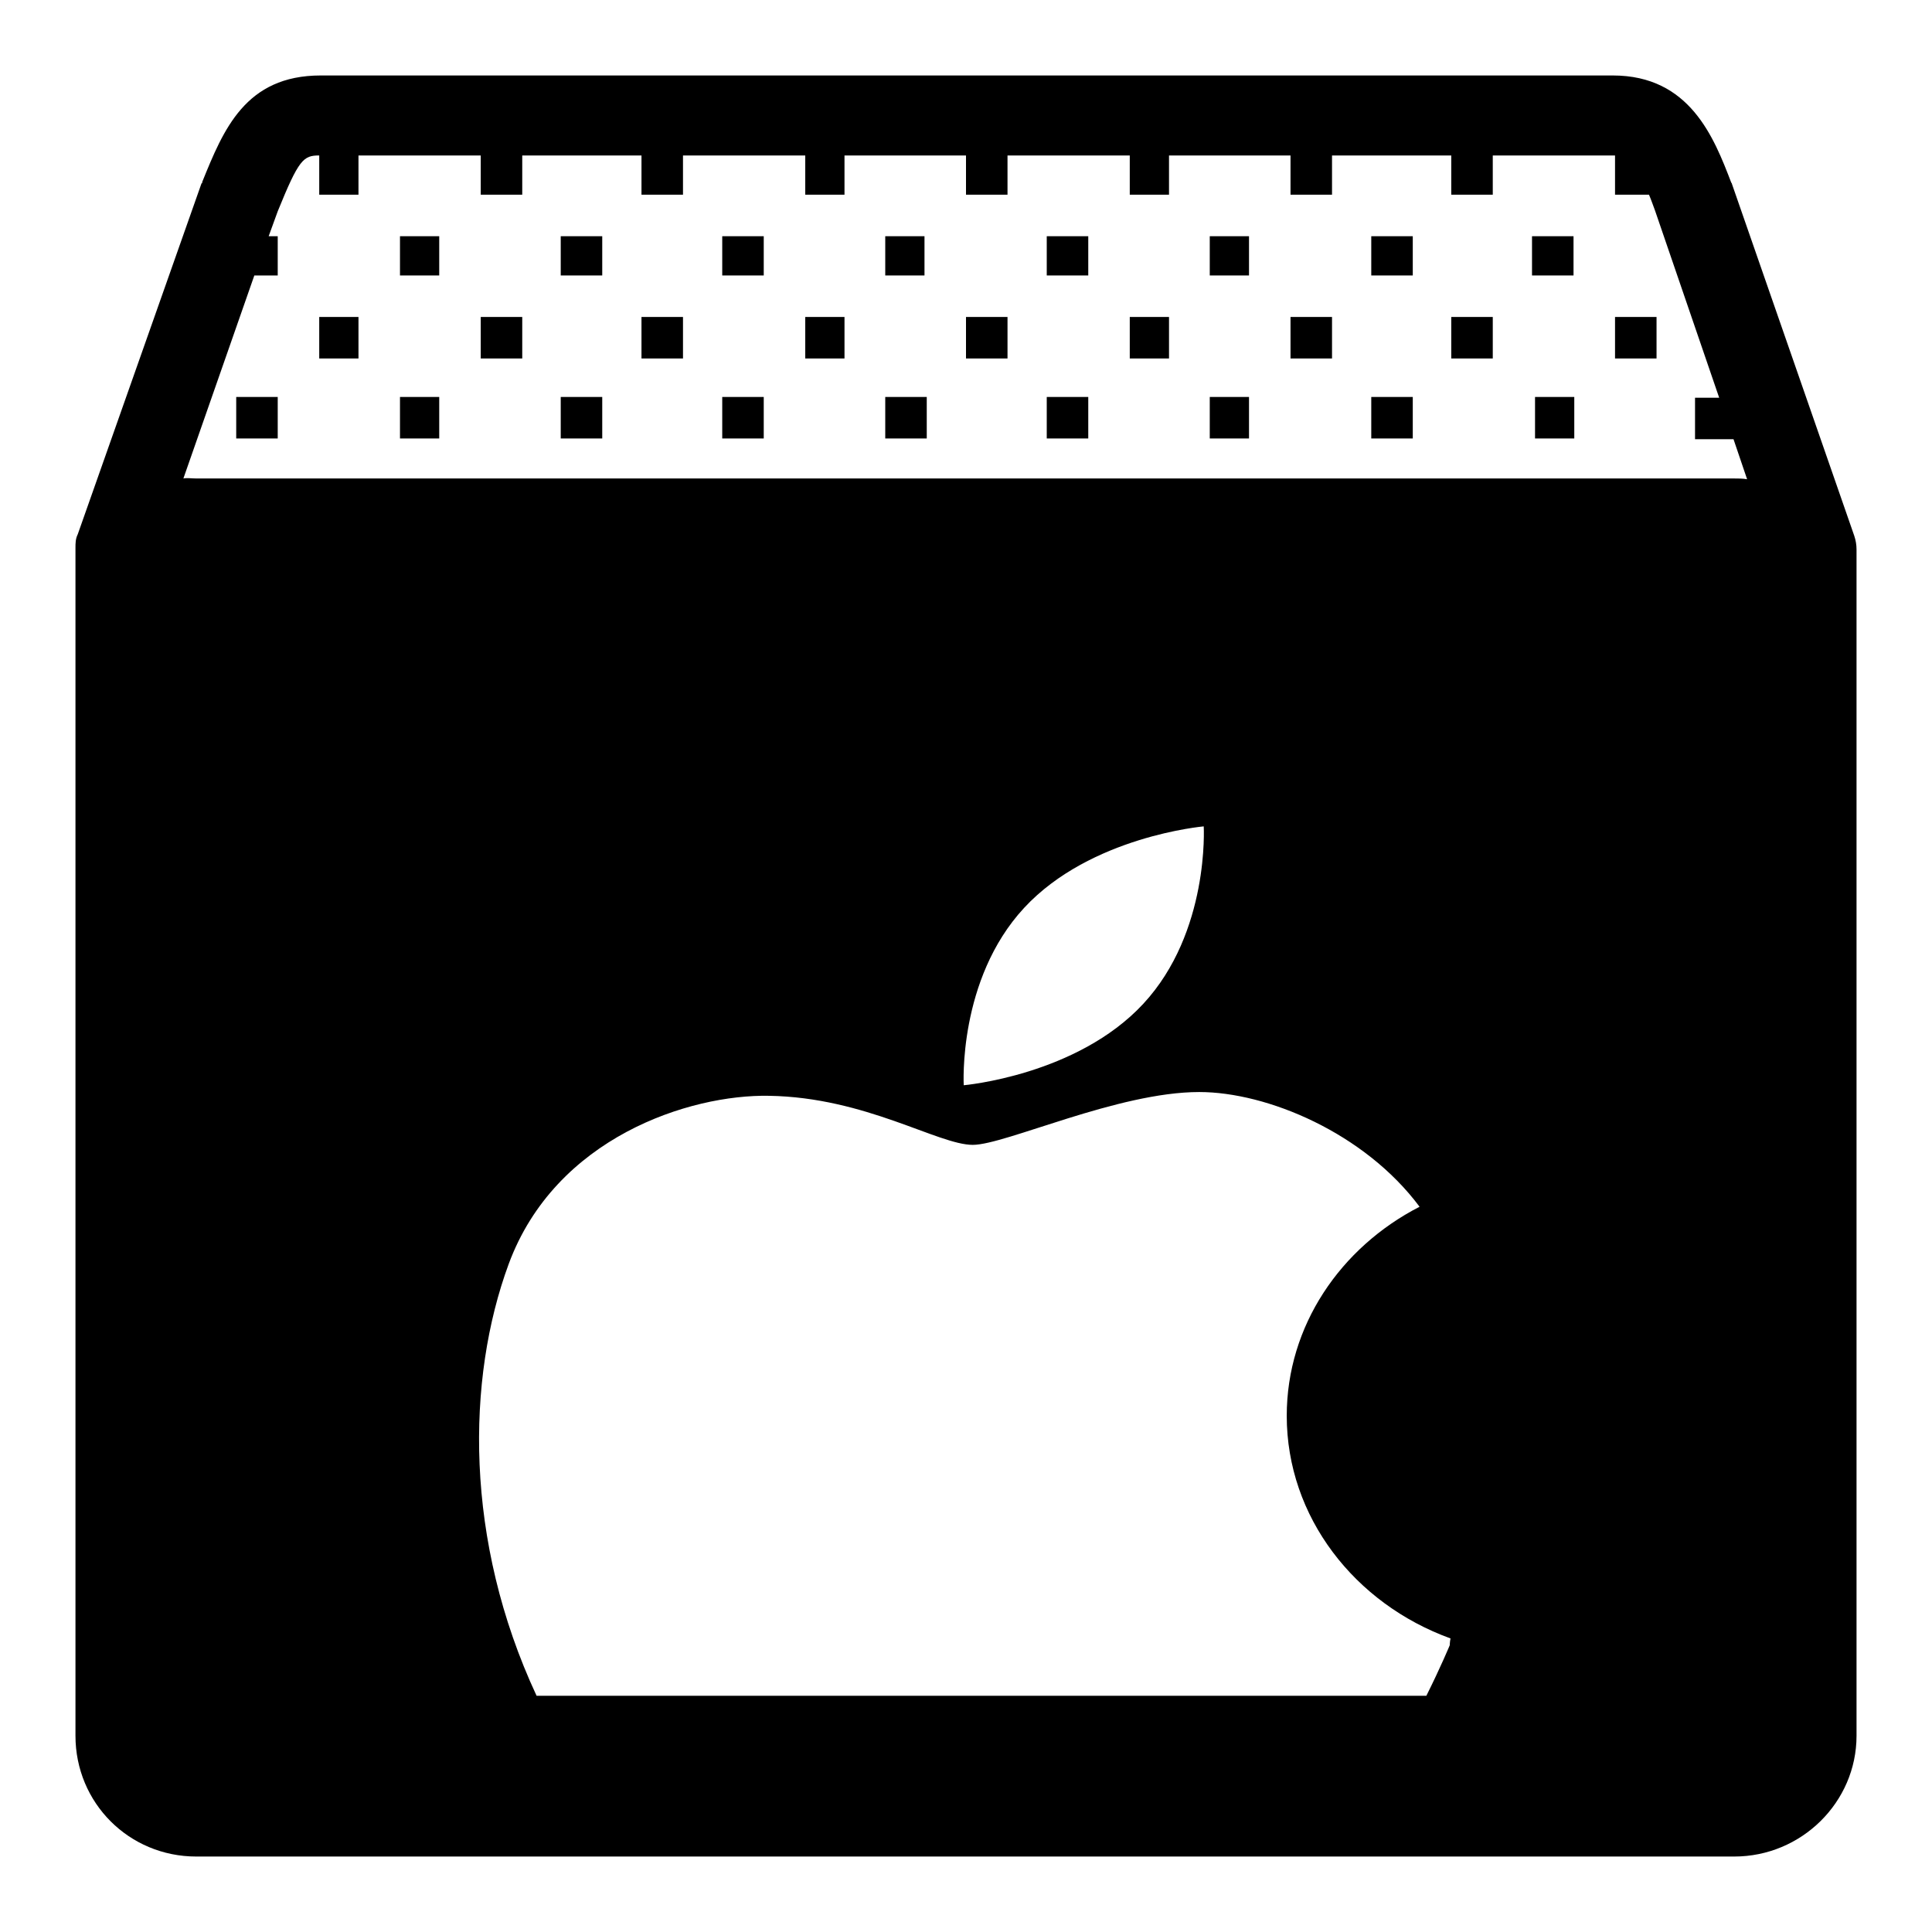 <?xml version="1.0" encoding="utf-8"?>
<!-- Svg Vector Icons : http://www.onlinewebfonts.com/icon -->
<!DOCTYPE svg PUBLIC "-//W3C//DTD SVG 1.1//EN" "http://www.w3.org/Graphics/SVG/1.1/DTD/svg11.dtd">
<svg version="1.1" xmlns="http://www.w3.org/2000/svg" xmlns:xlink="http://www.w3.org/1999/xlink" x="0px" y="0px" viewBox="0 0 256 256" enable-background="new 0 0 256 256" xml:space="preserve">
<g><g><path fill="#000000" d="M246,72.8c0-0.6-0.1-1.2-0.3-1.8l-16.2-46.6c0,0,0-0.1-0.1-0.2c-2.3-6-5.5-14.2-15.7-14.2H42.5c-10,0-12.9,7.2-15.7,14.1c0,0.1,0,0.2-0.1,0.2L10.3,70.8C10,71.4,10,72,10,72.6V230c0,8.9,7.1,16,16,16h203.8c8.9,0,16.2-7.2,16.2-16V72.8z M33.7,36.5h3.1v-5.2h-1.2l1.2-3.3c2.8-6.9,3.4-7.4,5.5-7.4v5.2h5.2v-5.2h16.2v5.2h5.5v-5.2H85v5.2h5.5v-5.2h16.2v5.2h5.2v-5.2H128v5.2h5.5v-5.2h16.2v5.2h5.2v-5.2H171v5.2h5.5v-5.2h15.8v5.2h5.5v-5.2h15.8c0.1,0,0.4,0,0.4,0v5.2h4.5c0.3,0.7,0.5,1.3,0.8,2.1l8.5,24.8h-3.2v5.5h5.1l1.8,5.3c-0.6-0.1-1.2-0.1-1.8-0.1H26c-0.6,0-1.2-0.1-1.7,0L33.7,36.5z M135.7,120.3c8.8-9.5,23.8-10.8,23.8-10.8s0.8,14-8,23.5c-8.8,9.5-23.8,10.8-23.8,10.8S126.9,129.8,135.7,120.3z M71.1,224.7c-9.6-20.6-9.3-42-3.7-57.2c6.2-16.8,24-22.5,34.5-22.3c12.8,0.2,22.4,6.5,27,6.5c4.3,0,19.2-7,30-7c9,0,21.9,5.4,29.2,15.2c-10.5,5.4-17.6,15.8-17.6,27.7c0,13.4,9,24.9,21.7,29.5c-0.1,0.5-0.1,0.9-0.1,0.9s-1.2,2.9-3.1,6.7H71.1L71.1,224.7z"/><path fill="#000000" d="M149.7,42h5.2v5.5h-5.2V42z"/><path fill="#000000" d="M171,42h5.5v5.5H171V42z"/><path fill="#000000" d="M160.3,52.6h5.2v5.5h-5.2V52.6z"/><path fill="#000000" d="M138.7,52.6h5.5v5.5h-5.5V52.6z"/><path fill="#000000" d="M138.7,31.3h5.5v5.2h-5.5V31.3z"/><path fill="#000000" d="M203.4,52.6h5.2v5.5h-5.2V52.6z"/><path fill="#000000" d="M181.7,52.6h5.5v5.5h-5.5V52.6z"/><path fill="#000000" d="M203,31.3h5.5v5.2H203V31.3z"/><path fill="#000000" d="M214,42h5.5v5.5H214V42z"/><path fill="#000000" d="M128,42h5.5v5.5H128V42z"/><path fill="#000000" d="M181.7,31.3h5.5v5.2h-5.5V31.3z"/><path fill="#000000" d="M192.3,42h5.5v5.5h-5.5V42z"/><path fill="#000000" d="M160.3,31.3h5.2v5.2h-5.2V31.3z"/><path fill="#000000" d="M53,31.3h5.2v5.2H53V31.3z"/><path fill="#000000" d="M74.3,52.6h5.5v5.5h-5.5V52.6z"/><path fill="#000000" d="M53,52.6h5.2v5.5H53V52.6z"/><path fill="#000000" d="M63.7,42h5.5v5.5h-5.5V42z"/><path fill="#000000" d="M117.3,52.6h5.5v5.5h-5.5V52.6z"/><path fill="#000000" d="M42.3,42h5.2v5.5h-5.2V42z"/><path fill="#000000" d="M31.3,52.6h5.5v5.5h-5.5V52.6z"/><path fill="#000000" d="M106.7,42h5.2v5.5h-5.2V42z"/><path fill="#000000" d="M117.3,31.3h5.2v5.2h-5.2V31.3z"/><path fill="#000000" d="M95.7,31.3h5.5v5.2h-5.5V31.3z"/><path fill="#000000" d="M74.3,31.3h5.5v5.2h-5.5V31.3z"/><path fill="#000000" d="M95.7,52.6h5.5v5.5h-5.5V52.6z"/><path fill="#000000" d="M85,42h5.5v5.5H85V42z"/></g></g>
</svg>